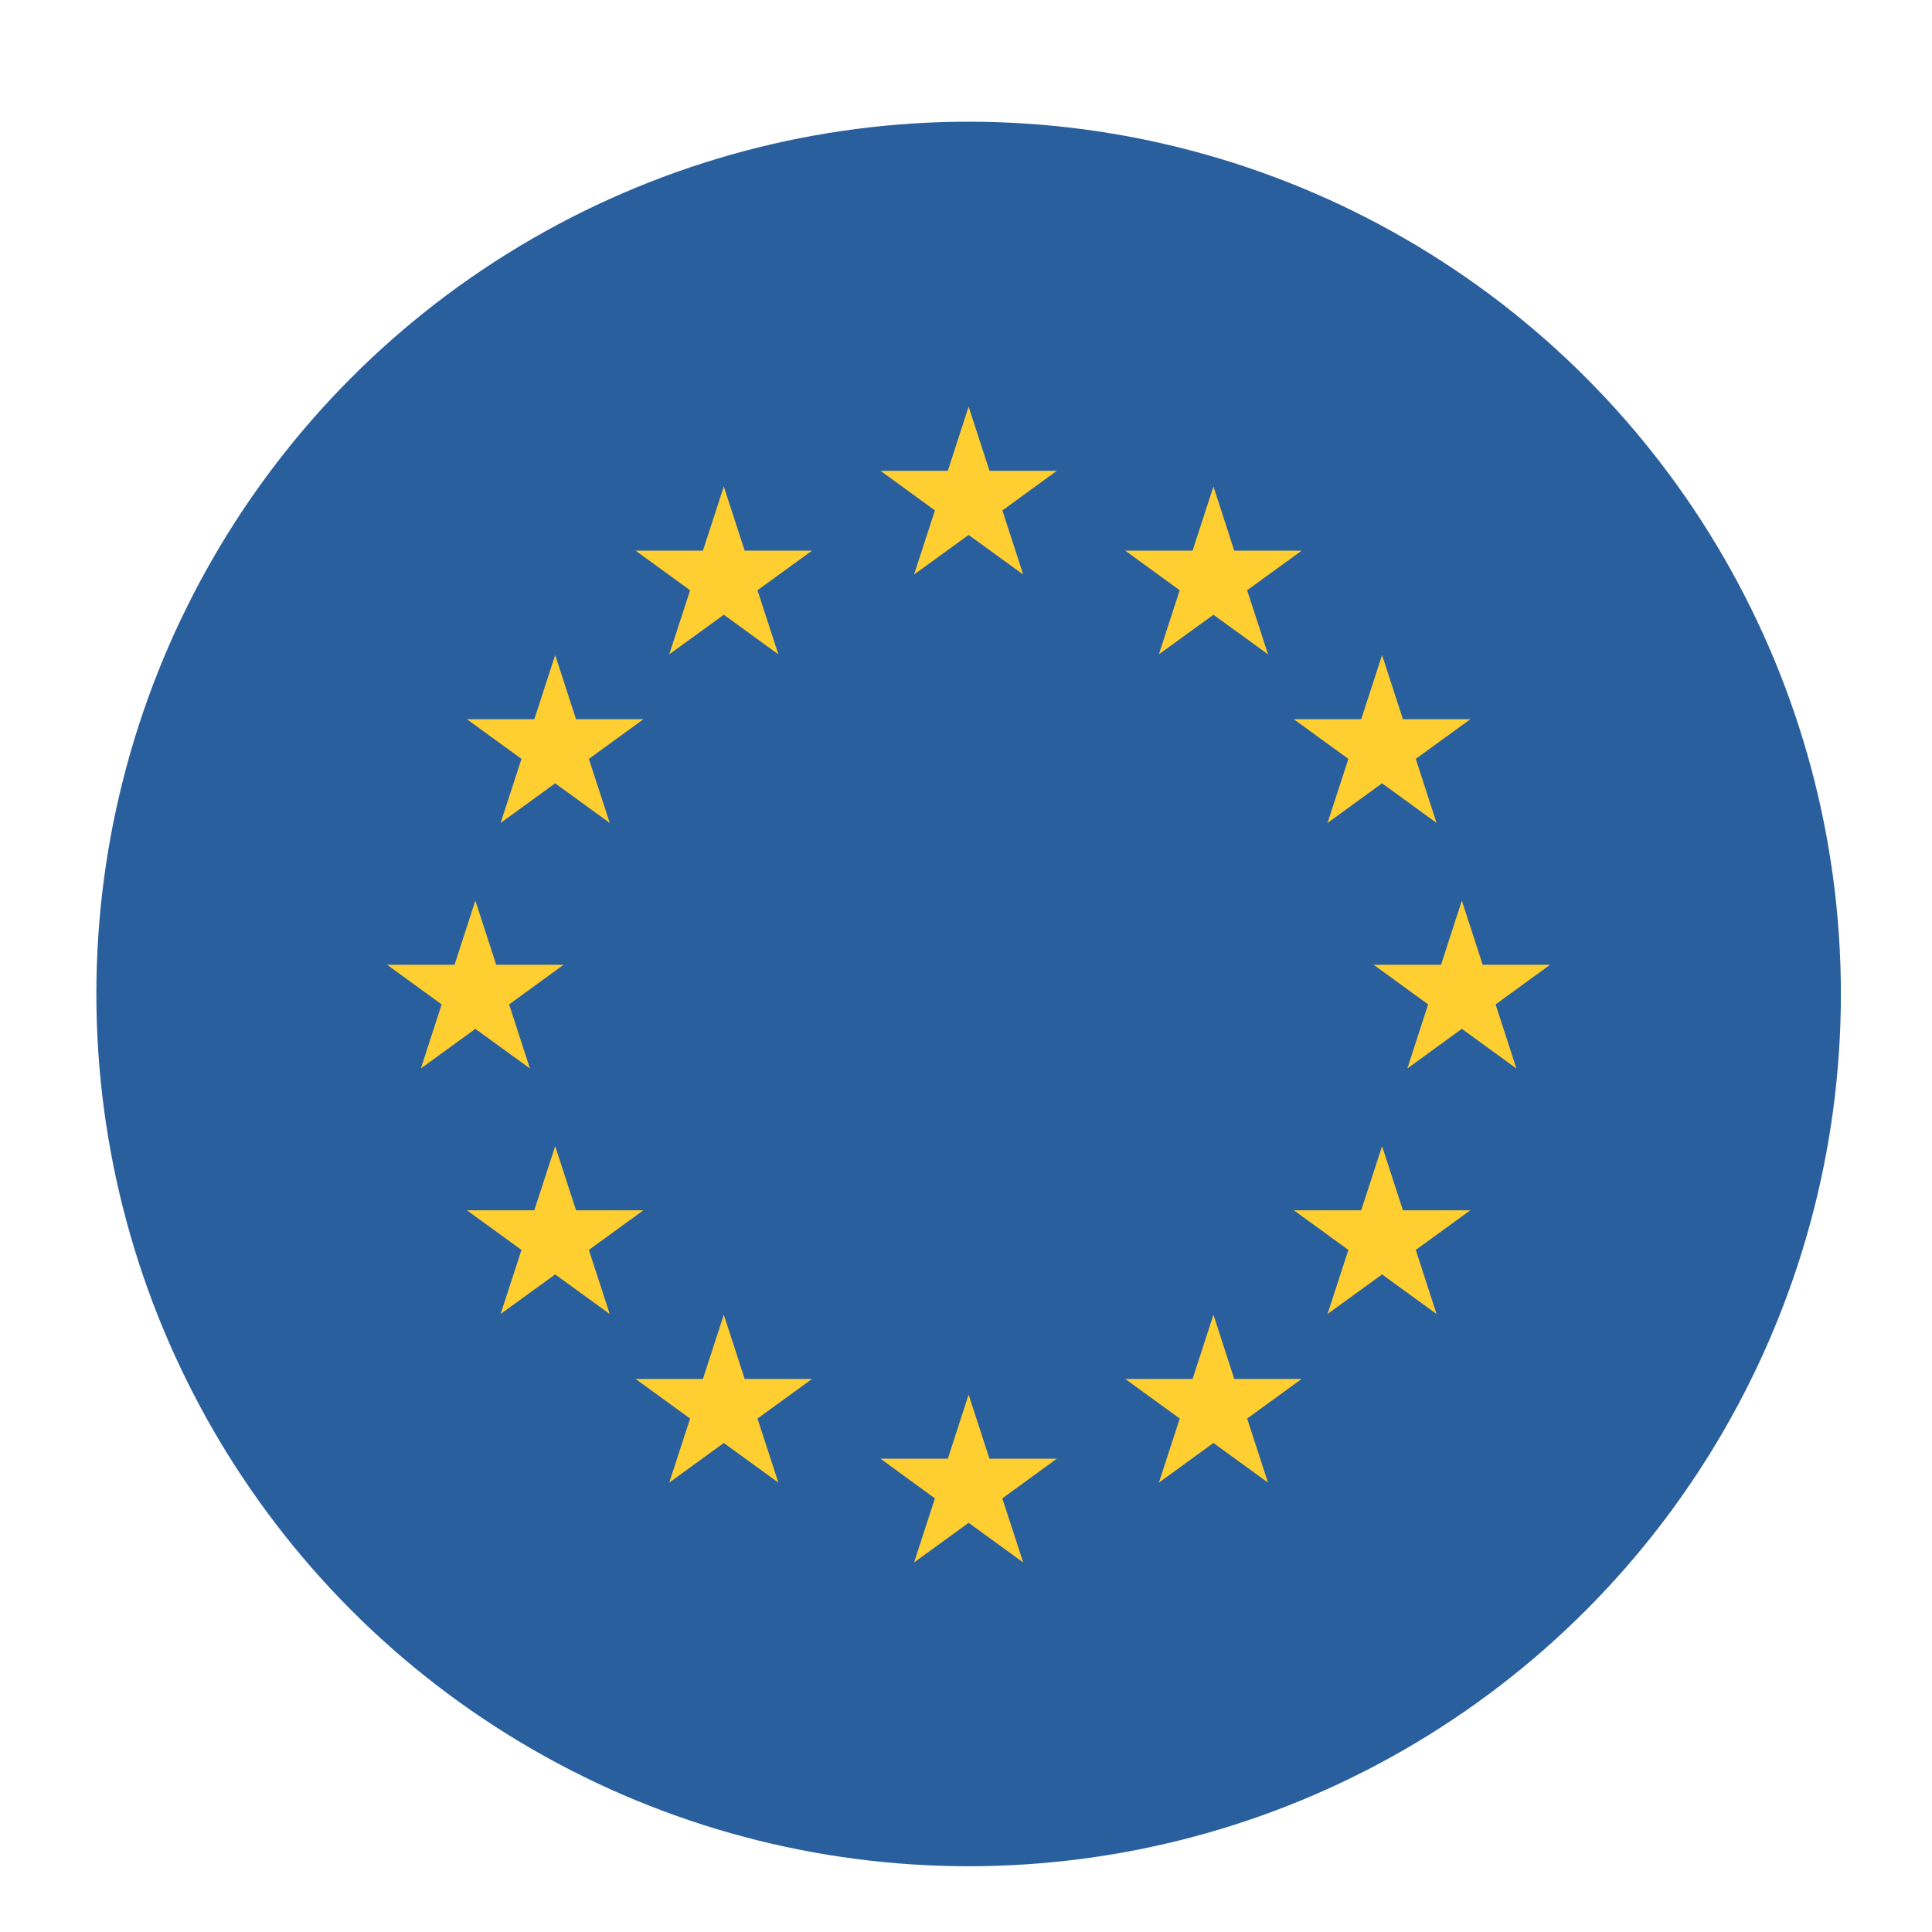 <?xml version="1.0" encoding="UTF-8"?> <!-- Generator: Adobe Illustrator 24.0.1, SVG Export Plug-In . SVG Version: 6.00 Build 0) --> <svg xmlns="http://www.w3.org/2000/svg" xmlns:xlink="http://www.w3.org/1999/xlink" id="Слой_1" x="0px" y="0px" viewBox="0 0 250 250" style="enable-background:new 0 0 250 250;" xml:space="preserve"> <style type="text/css"> .st0{fill:#2A5F9E;} .st1{fill:#FFCE31;} </style> <g> <g> <circle class="st0" cx="125.34" cy="128.62" r="112.87"></circle> <polygon class="st1" points="125.34,52.62 128.04,60.92 136.76,60.92 129.71,66.05 132.4,74.34 125.34,69.22 118.28,74.34 120.98,66.05 113.93,60.92 122.65,60.92 "></polygon> <polygon class="st1" points="125.34,180.46 128.03,188.75 136.76,188.75 129.7,193.89 132.4,202.18 125.34,197.05 118.28,202.18 120.98,193.89 113.93,188.75 122.65,188.75 "></polygon> <polygon class="st1" points="157.02,170.12 159.71,178.43 168.44,178.43 161.38,183.56 164.08,191.85 157.02,186.72 149.96,191.85 152.66,183.56 145.6,178.43 154.32,178.43 "></polygon> <polygon class="st1" points="178.84,148.31 181.54,156.61 190.26,156.61 183.2,161.74 185.89,170.03 178.84,164.91 171.78,170.03 174.48,161.74 167.42,156.61 176.14,156.61 "></polygon> <polygon class="st1" points="189.16,116.54 191.86,124.84 200.58,124.84 193.53,129.97 196.22,138.26 189.16,133.13 182.11,138.26 184.8,129.97 177.75,124.84 186.47,124.84 "></polygon> <polygon class="st1" points="178.84,84.76 181.54,93.07 190.26,93.07 183.2,98.2 185.89,106.49 178.84,101.36 171.78,106.49 174.48,98.2 167.42,93.07 176.14,93.07 "></polygon> <polygon class="st1" points="157.02,62.95 159.71,71.25 168.44,71.25 161.38,76.38 164.08,84.67 157.02,79.55 149.96,84.67 152.65,76.38 145.6,71.25 154.32,71.25 "></polygon> <polygon class="st1" points="93.66,170.12 90.96,178.43 82.24,178.43 89.3,183.56 86.6,191.85 93.66,186.72 100.72,191.85 98.02,183.56 105.08,178.43 96.36,178.43 "></polygon> <polygon class="st1" points="71.84,148.31 69.14,156.61 60.42,156.61 67.48,161.74 64.78,170.03 71.84,164.91 78.9,170.03 76.2,161.74 83.26,156.61 74.54,156.61 "></polygon> <polygon class="st1" points="61.51,116.54 58.82,124.84 50.09,124.84 57.15,129.97 54.46,138.26 61.51,133.13 68.57,138.26 65.88,129.97 72.93,124.84 64.21,124.84 "></polygon> <polygon class="st1" points="71.84,84.76 69.14,93.07 60.42,93.07 67.48,98.2 64.78,106.49 71.84,101.36 78.9,106.49 76.2,98.2 83.26,93.07 74.54,93.07 "></polygon> <polygon class="st1" points="93.66,62.95 90.96,71.25 82.24,71.25 89.3,76.38 86.6,84.67 93.66,79.55 100.72,84.67 98.02,76.38 105.08,71.25 96.36,71.25 "></polygon> </g> </g> </svg> 